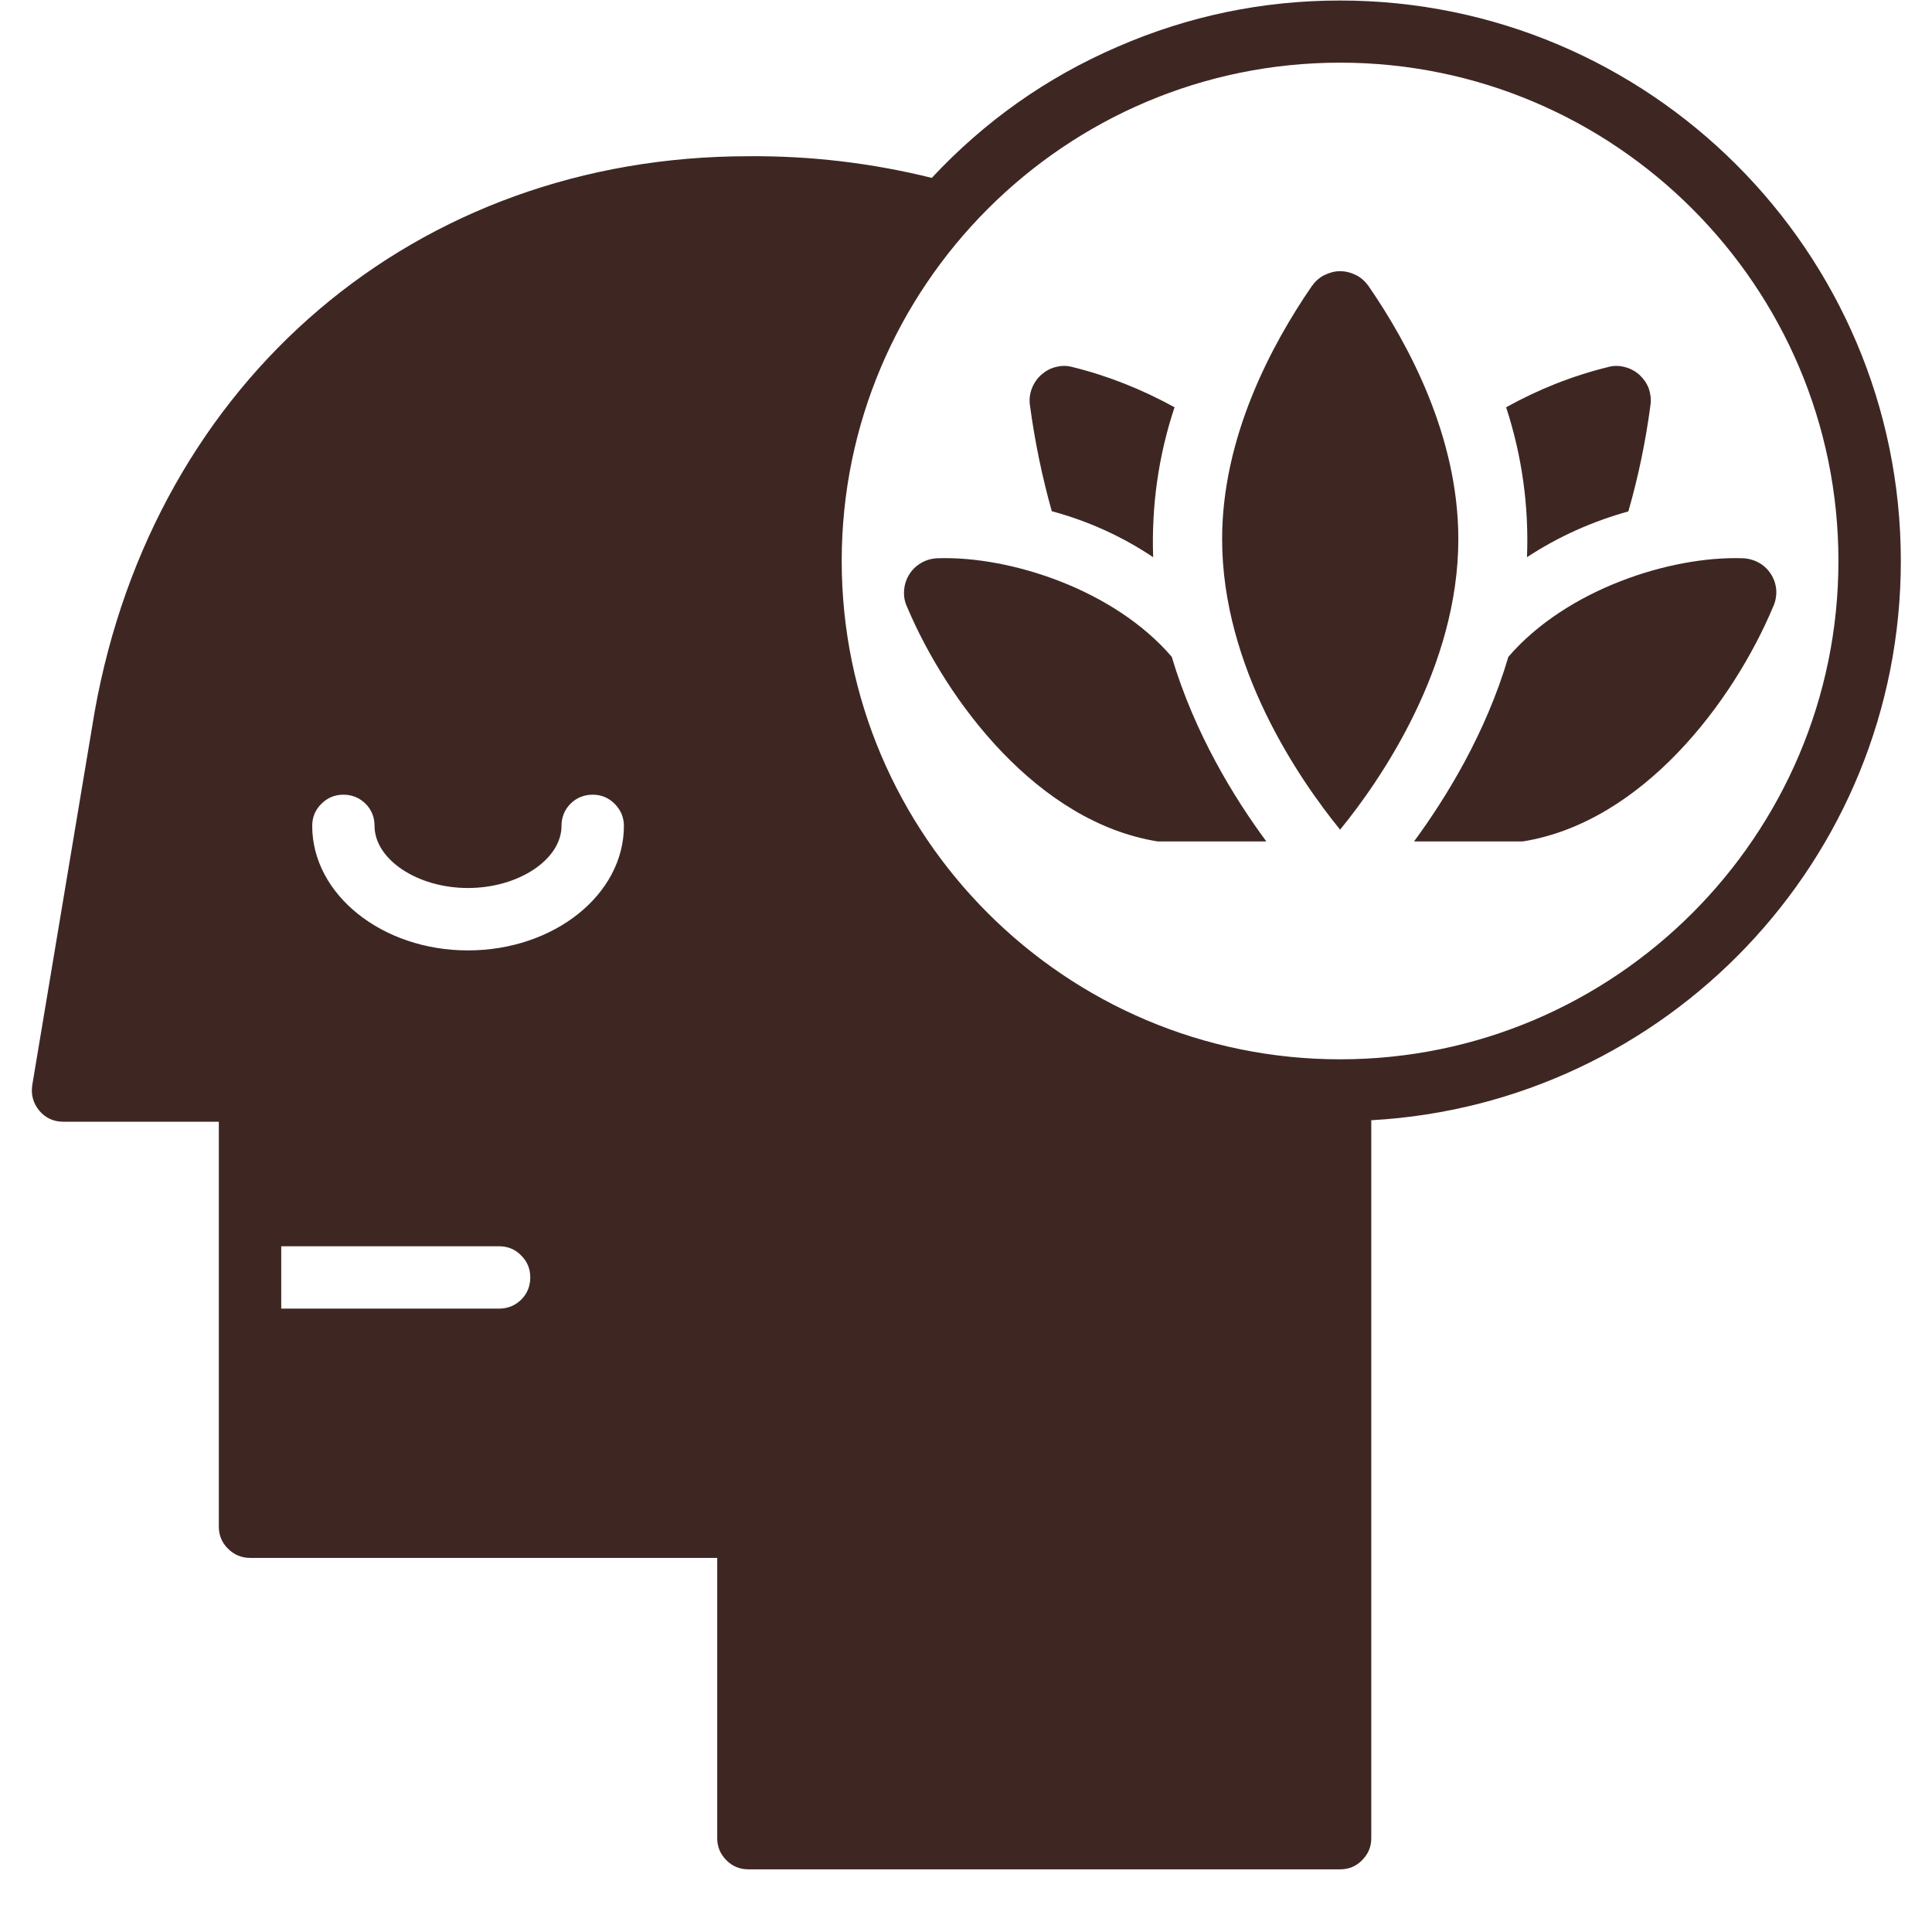 <svg version="1.0" preserveAspectRatio="xMidYMid meet" height="40" viewBox="0 0 30 30" zoomAndPan="magnify" width="40" xmlns:xlink="http://www.w3.org/1999/xlink" xmlns="http://www.w3.org/2000/svg"><defs><clipPath id="26c3a3df72"><path clip-rule="nonzero" d="M 0.484 0 L 29.516 0 L 29.516 29.031 L 0.484 29.031 Z M 0.484 0"></path></clipPath></defs><g clip-path="url(#26c3a3df72)"><path fill-rule="nonzero" fill-opacity="1" d="M 20.809 0.008 C 19.609 0.008 18.457 0.246 17.352 0.727 C 16.25 1.203 15.289 1.883 14.469 2.762 C 13.535 2.531 12.586 2.418 11.621 2.426 C 6.469 2.426 2.391 5.887 1.469 11.055 L 0.5 16.855 C 0.48 17.004 0.516 17.133 0.613 17.25 C 0.707 17.359 0.832 17.418 0.98 17.418 L 3.398 17.418 L 3.398 23.707 C 3.398 23.84 3.445 23.953 3.539 24.047 C 3.633 24.141 3.75 24.191 3.883 24.191 L 11.137 24.191 L 11.137 28.543 C 11.137 28.676 11.184 28.789 11.277 28.883 C 11.371 28.98 11.488 29.027 11.621 29.027 L 20.809 29.027 C 20.945 29.027 21.059 28.98 21.152 28.883 C 21.246 28.789 21.293 28.676 21.293 28.543 L 21.293 17.395 C 25.871 17.141 29.516 13.352 29.516 8.711 C 29.516 3.91 25.613 0.008 20.809 0.008 Z M 7.75 20.32 L 4.367 20.32 L 4.367 19.352 L 7.75 19.352 C 7.883 19.352 8 19.398 8.094 19.496 C 8.188 19.59 8.234 19.703 8.234 19.836 C 8.234 19.969 8.188 20.086 8.094 20.18 C 8 20.273 7.883 20.32 7.75 20.32 Z M 7.266 14.758 C 5.934 14.758 4.848 13.891 4.848 12.824 C 4.848 12.691 4.895 12.574 4.992 12.48 C 5.086 12.387 5.199 12.34 5.332 12.34 C 5.465 12.34 5.582 12.387 5.676 12.48 C 5.77 12.574 5.816 12.691 5.816 12.824 C 5.816 13.344 6.48 13.789 7.266 13.789 C 8.055 13.789 8.719 13.344 8.719 12.824 C 8.719 12.691 8.766 12.574 8.859 12.48 C 8.953 12.387 9.07 12.34 9.203 12.34 C 9.336 12.34 9.449 12.387 9.543 12.48 C 9.637 12.574 9.688 12.691 9.688 12.824 C 9.688 13.891 8.602 14.758 7.266 14.758 Z M 20.809 16.449 C 16.543 16.449 13.07 12.977 13.07 8.711 C 13.07 4.445 16.543 0.973 20.809 0.973 C 25.074 0.973 28.547 4.445 28.547 8.711 C 28.547 12.977 25.074 16.449 20.809 16.449 Z M 20.809 16.449" fill="#3e2723"></path></g><path fill-rule="nonzero" fill-opacity="1" d="M 21.25 4.441 C 21.199 4.371 21.137 4.312 21.059 4.273 C 20.98 4.234 20.898 4.211 20.809 4.211 C 20.723 4.211 20.641 4.234 20.562 4.273 C 20.484 4.312 20.422 4.371 20.371 4.441 C 19.742 5.355 18.977 6.789 18.977 8.371 C 18.977 10.363 20.176 12.105 20.809 12.883 C 21.445 12.105 22.645 10.355 22.645 8.371 C 22.645 6.785 21.879 5.355 21.25 4.441 Z M 21.25 4.441" fill="#3e2723"></path><path fill-rule="nonzero" fill-opacity="1" d="M 23.422 10.199 C 23.07 11.395 22.449 12.395 21.957 13.066 L 23.645 13.066 C 25.512 12.766 26.918 10.887 27.531 9.426 C 27.57 9.344 27.586 9.254 27.582 9.164 C 27.574 9.07 27.547 8.988 27.496 8.91 C 27.445 8.832 27.379 8.773 27.297 8.73 C 27.215 8.688 27.129 8.668 27.039 8.668 C 25.93 8.637 24.324 9.152 23.422 10.199 Z M 23.422 10.199" fill="#3e2723"></path><path fill-rule="nonzero" fill-opacity="1" d="M 18.195 10.199 C 18.551 11.395 19.168 12.395 19.664 13.066 L 17.977 13.066 C 16.109 12.766 14.703 10.887 14.086 9.426 C 14.047 9.344 14.031 9.254 14.039 9.164 C 14.047 9.07 14.074 8.988 14.125 8.91 C 14.176 8.832 14.242 8.773 14.324 8.73 C 14.402 8.688 14.492 8.668 14.582 8.668 C 15.688 8.637 17.297 9.152 18.195 10.199 Z M 18.195 10.199" fill="#3e2723"></path><path fill-rule="nonzero" fill-opacity="1" d="M 23.711 8.652 C 24.199 8.332 24.723 8.098 25.285 7.941 C 25.441 7.398 25.555 6.848 25.629 6.285 C 25.641 6.199 25.629 6.113 25.602 6.031 C 25.57 5.949 25.52 5.879 25.457 5.82 C 25.391 5.762 25.312 5.719 25.227 5.699 C 25.141 5.676 25.055 5.676 24.973 5.699 C 24.414 5.836 23.887 6.047 23.387 6.324 C 23.633 7.078 23.742 7.855 23.711 8.652 Z M 23.711 8.652" fill="#3e2723"></path><path fill-rule="nonzero" fill-opacity="1" d="M 16.332 7.938 C 16.895 8.09 17.422 8.328 17.906 8.652 C 17.879 7.855 17.988 7.078 18.238 6.324 C 17.734 6.047 17.207 5.836 16.652 5.699 C 16.566 5.676 16.48 5.676 16.395 5.699 C 16.309 5.719 16.234 5.762 16.168 5.82 C 16.102 5.879 16.055 5.949 16.023 6.031 C 15.992 6.113 15.98 6.199 15.992 6.285 C 16.066 6.844 16.18 7.395 16.332 7.938 Z M 16.332 7.938" fill="#3e2723"></path></svg>